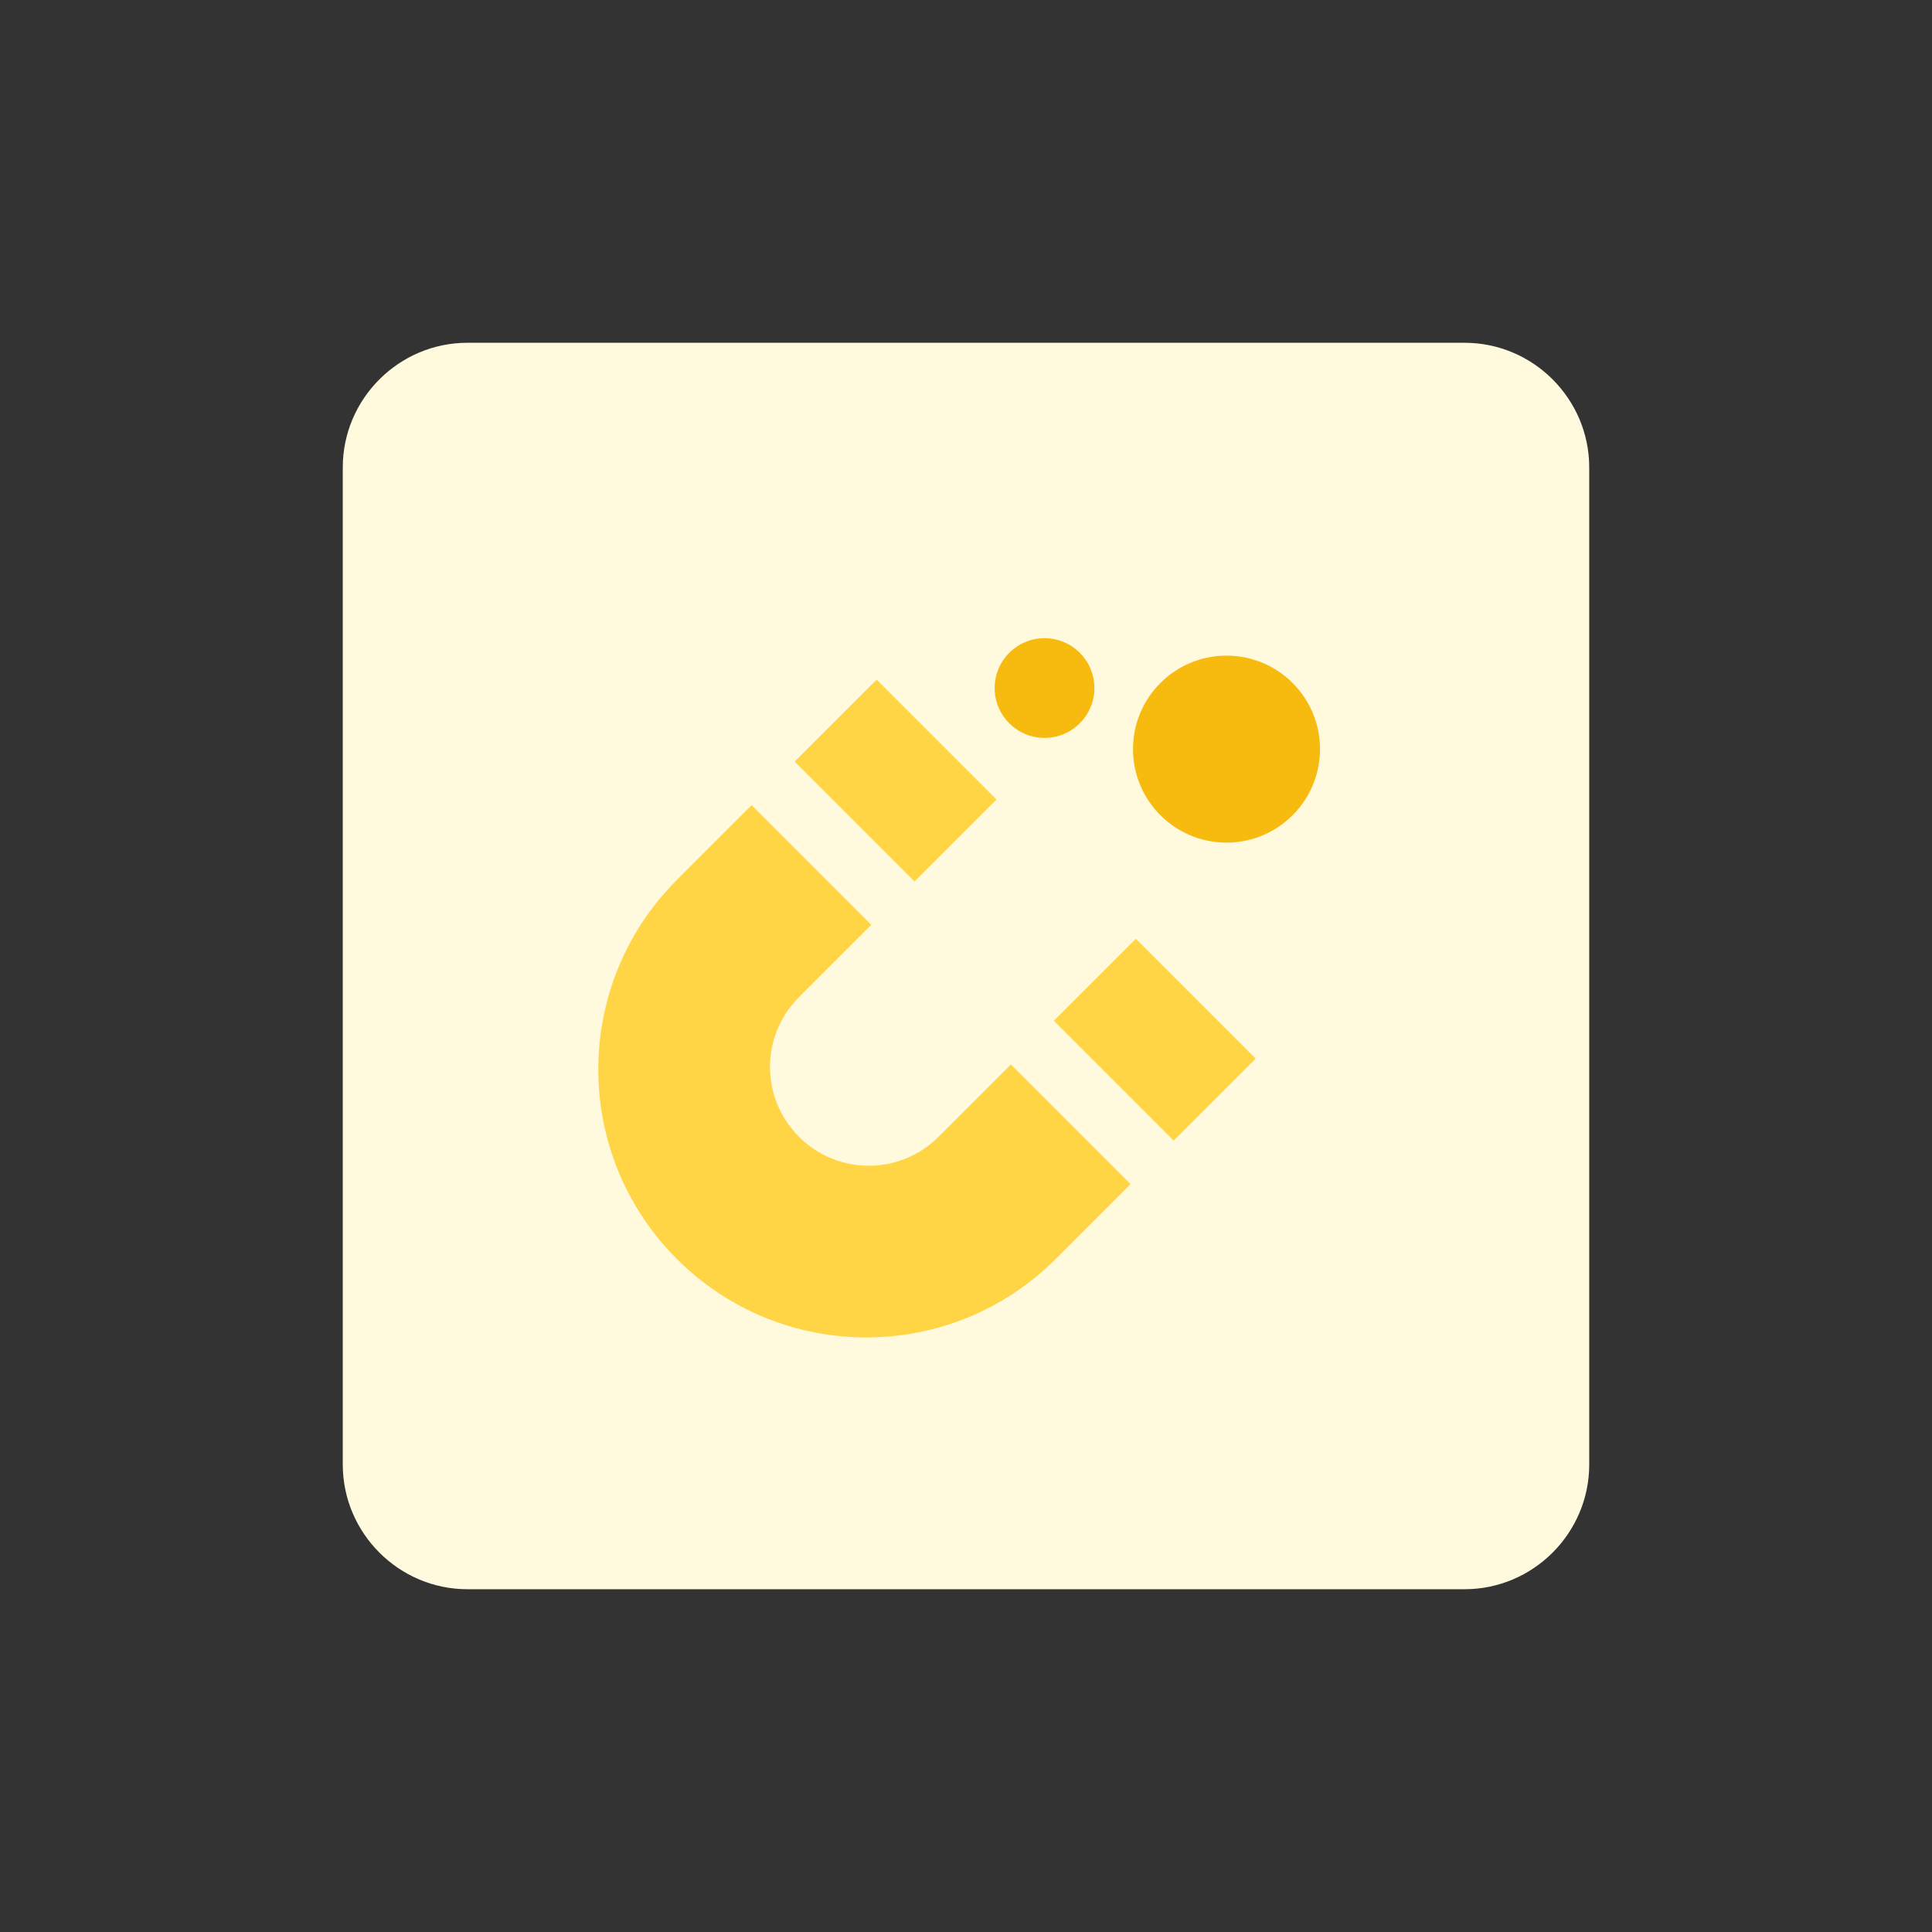 <?xml version="1.0" encoding="utf-8"?>
<!-- Generator: Adobe Illustrator 26.4.1, SVG Export Plug-In . SVG Version: 6.00 Build 0)  -->
<svg version="1.1" id="design" xmlns="http://www.w3.org/2000/svg" xmlns:xlink="http://www.w3.org/1999/xlink" x="0px" y="0px"
	 viewBox="0 0 155 155" style="enable-background:new 0 0 155 155;" xml:space="preserve">
<rect x="0" y="0" width="155" height="155" fill="#333333" stroke="none"/>
<style type="text/css">
	.st0{fill:#FFF9DD;}
	.st1{fill:#FFD546;}
	.st2{fill:#F7BA0F;}
</style>
<path class="st0" d="M37.5,27.5h80c5.5,0,10,4.5,10,10v80c0,5.5-4.5,10-10,10h-80c-5.5,0-10-4.5-10-10v-80
	C27.5,32,32,27.5,37.5,27.5z"/>
<rect x="67.2" y="55.8" transform="matrix(0.707 -0.707 0.707 0.707 -23.206 69.164)" class="st1" width="9.3" height="13.6"/>
<rect x="88" y="76.6" transform="matrix(0.707 -0.707 0.707 0.707 -31.824 89.952)" class="st1" width="9.3" height="13.6"/>
<path class="st1" d="M81.1,85.4l-5.8,5.8c-3.1,3.1-8.1,3.1-11.2,0c-3.1-3.1-3.1-8.1,0-11.2l5.8-5.8l-9.6-9.6l-6,6
	c-8.4,8.4-8.4,22,0,30.4l0,0c8.4,8.4,22,8.4,30.4,0l6-6L81.1,85.4z"/>
<circle class="st2" cx="98.4" cy="60.1" r="7.5"/>
<circle class="st2" cx="83.8" cy="55.2" r="4"/>
</svg>
